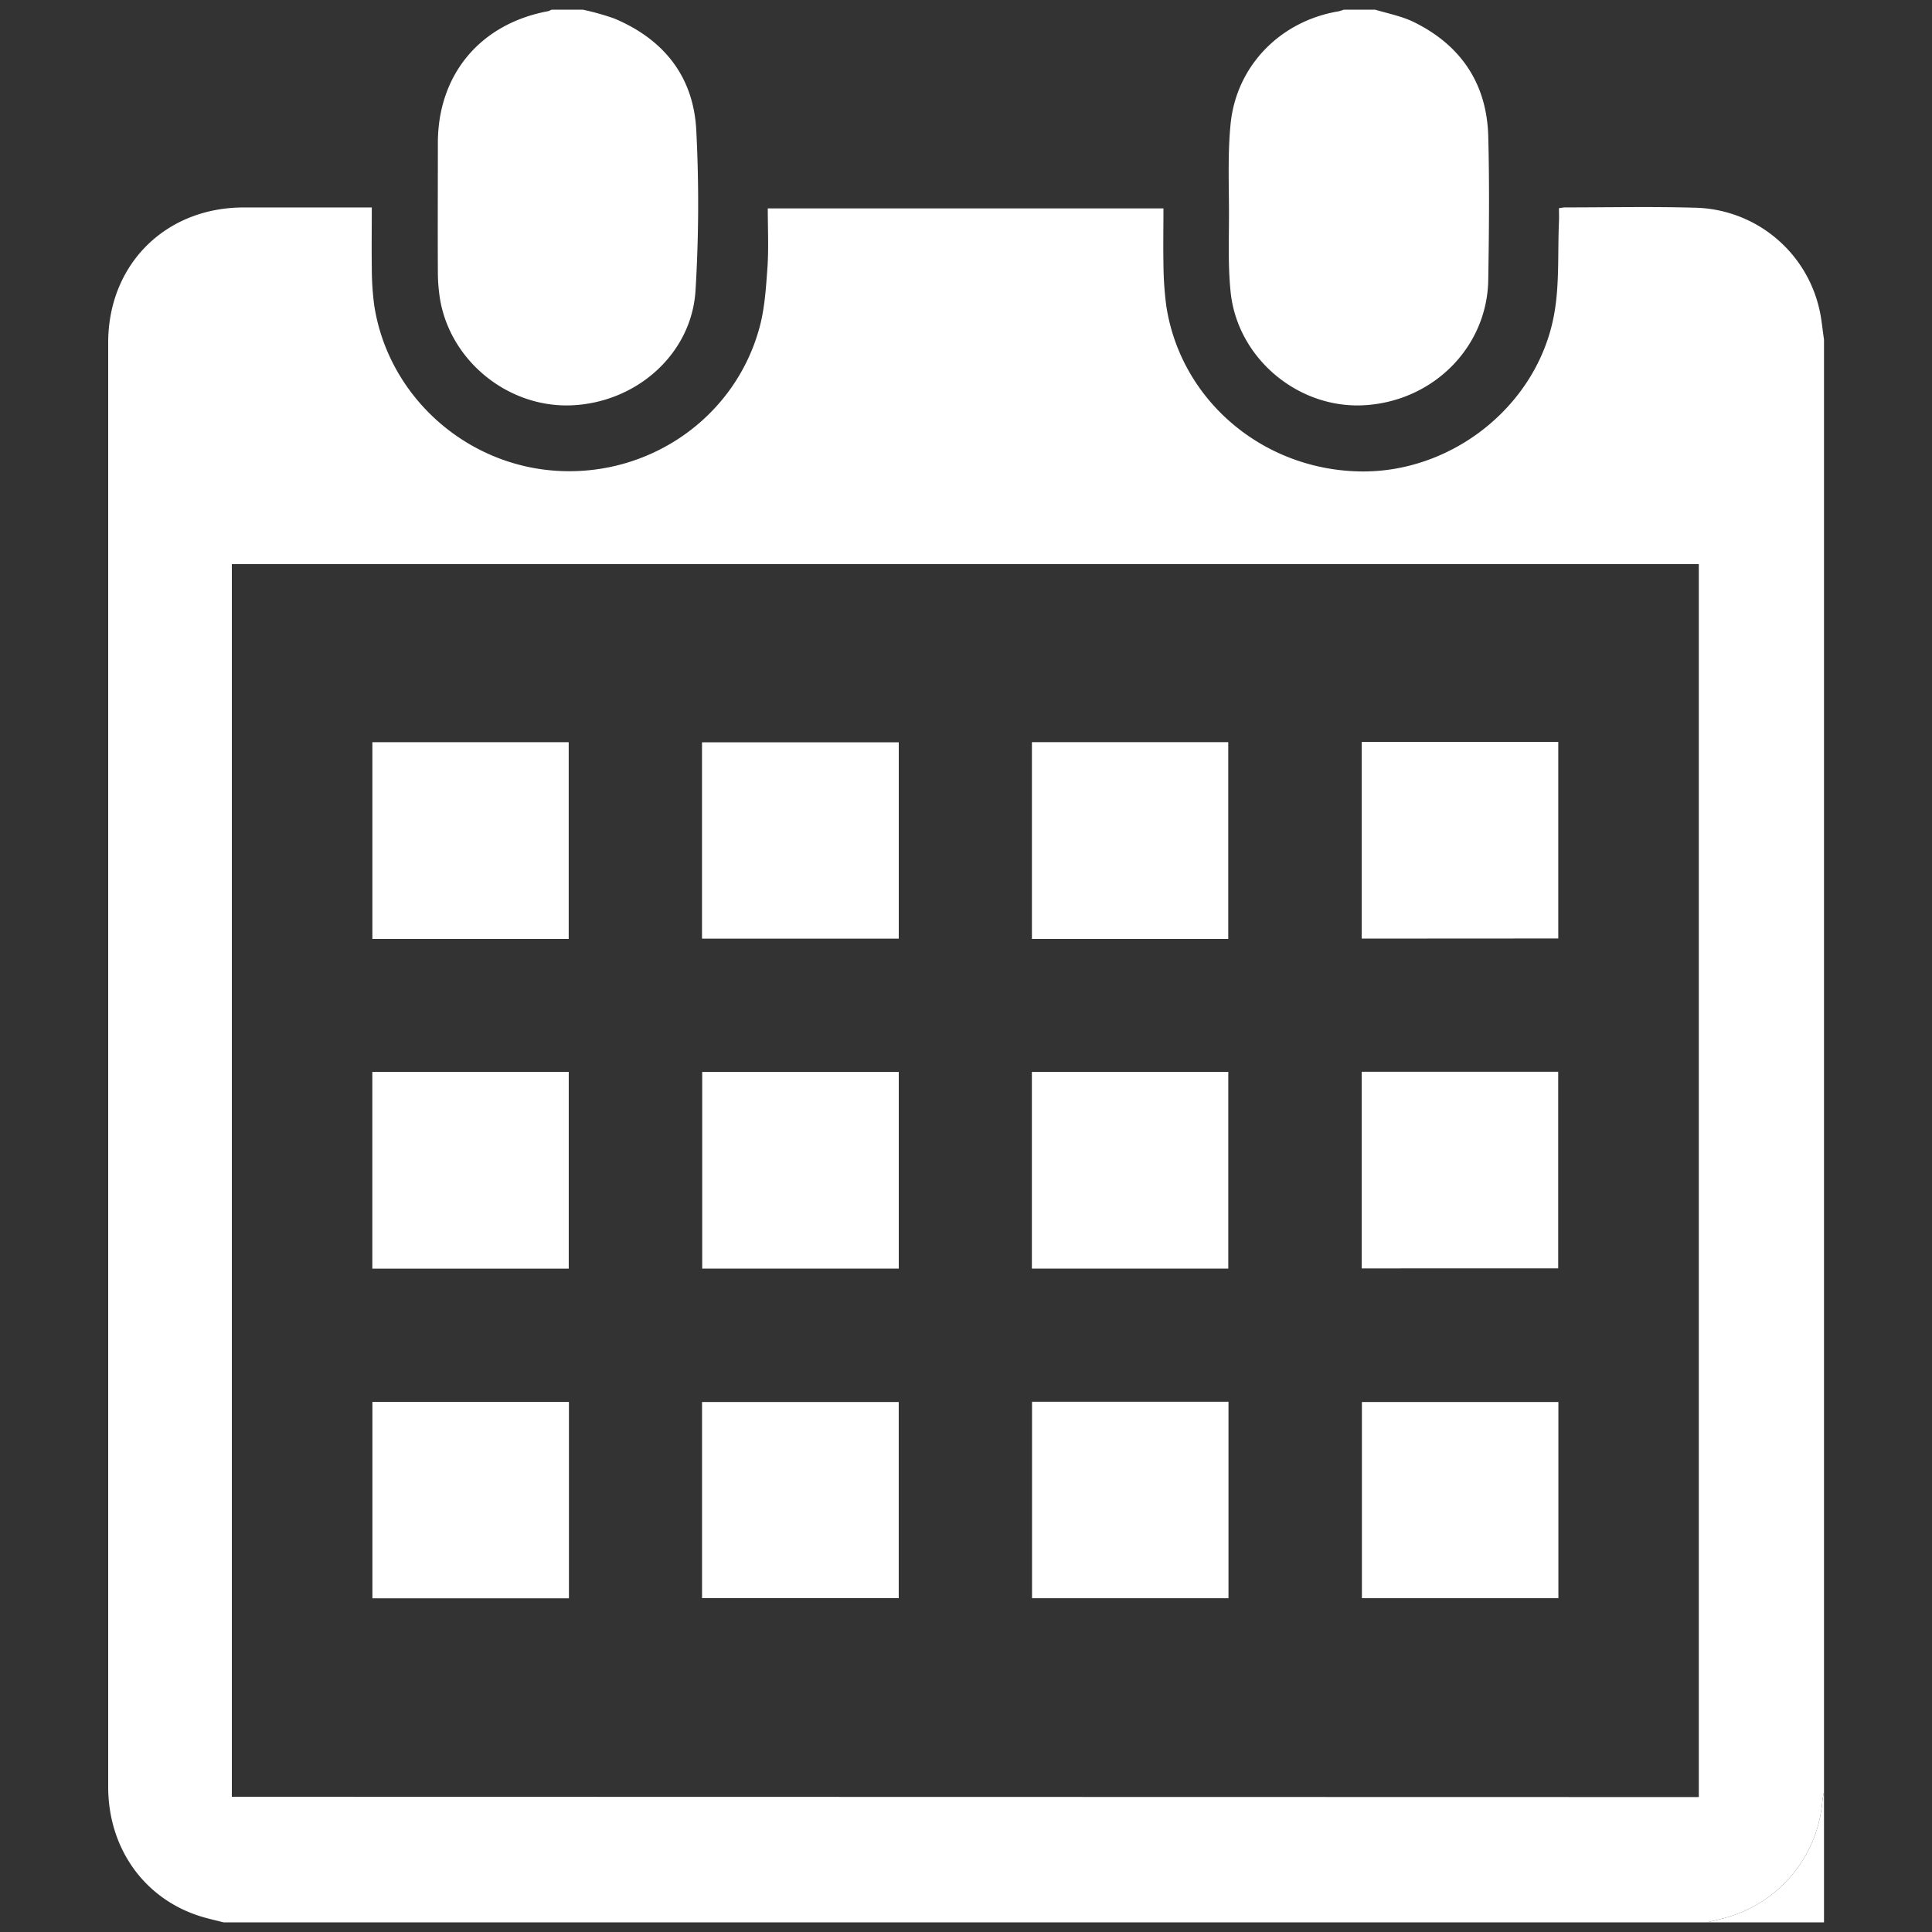 <svg id="Layer_1" data-name="Layer 1" xmlns="http://www.w3.org/2000/svg" viewBox="0 0 500 500"><rect x="0" y="0" width="500" height="500" fill="#333333" stroke="none"/><defs><style>.cls-1{fill:#fff;}</style></defs><path class="cls-1" d="M472.05,87.86v375.8c-.14.81-.35,1.62-.42,2.44a34.31,34.31,0,0,1-25.29,30.28c-1.53.4-3.07.75-4.6,1.12H57.87c-1.62-.4-3.24-.78-4.84-1.22C37.86,492.09,28,478.79,28,462.43q0-81.94,0-163.89,0-104.93,0-209.85c0-20.27,14.84-35,35.08-35H96.22c0,5.4-.07,10.43,0,15.47a74.69,74.69,0,0,0,.62,9.81c3.59,23.47,23.6,41.5,47.44,42.89,24.22,1.41,46.17-14.1,52.35-37.36,1.32-5,1.62-10.28,2-15.45.32-5,.07-10,.07-15.11h102.4c0,4.9-.09,9.6,0,14.3A88.52,88.52,0,0,0,301.81,79c3.62,24.35,24.72,42.46,49.94,43,23.88.53,46.08-16.92,50.43-40.5,1.46-7.85.92-16.07,1.28-24.12.05-1.15,0-2.29,0-3.51.74-.09,1.15-.19,1.55-.19,11.11,0,22.23-.24,33.33.07a33.76,33.76,0,0,1,32.42,25.91C471.42,82.35,471.63,85.13,472.05,87.86Zm-32.4,377.22V146H60v319Z"/><path class="cls-1" d="M150.8,2.5A64.26,64.26,0,0,1,159,4.8c12.85,5.4,20.53,15.1,21.2,29A370.2,370.2,0,0,1,180,75.17c-1,16.47-15.32,29.07-32.17,29.73-16.23.63-31.12-11.31-33.92-27.3a44.2,44.2,0,0,1-.59-7.27c-.06-11.1,0-22.2,0-33.31,0-17.77,11-30.87,28.51-34.12a4.13,4.13,0,0,0,.89-.4Z"/><path class="cls-1" d="M355.88,2.5c3.34,1,6.88,1.68,10,3.2,12.21,6,18.92,15.94,19.28,29.6.32,12.36.2,24.73,0,37.09-.25,17.48-14.33,31.55-32.24,32.49-17,.9-32.65-12.17-34.43-29.26-.7-6.66-.43-13.43-.43-20.15,0-7.82-.35-15.69.42-23.44C320,17,331.36,5.45,346.37,2.94a10.56,10.56,0,0,0,1.42-.44Z"/><path class="cls-1" d="M441.74,497.5c1.53-.37,3.07-.72,4.6-1.12a34.31,34.31,0,0,0,25.29-30.28c.07-.82.28-1.63.42-2.44V497.5Z"/><path class="cls-1" d="M147.18,243H96.37V192.08h50.81Z"/><path class="cls-1" d="M181.68,242.92V192.11H232.6v50.81Z"/><path class="cls-1" d="M317.87,243H267.06V192.07h50.81Z"/><path class="cls-1" d="M352.41,242.91V192h50.87v50.88Z"/><path class="cls-1" d="M147.19,328.32H96.36V277.4h50.83Z"/><path class="cls-1" d="M232.6,277.42v50.89H181.73V277.42Z"/><path class="cls-1" d="M317.88,328.31H267.05V277.4h50.83Z"/><path class="cls-1" d="M352.4,328.26V277.38h50.86v50.88Z"/><path class="cls-1" d="M147.24,362.81v50.83H96.38V362.81Z"/><path class="cls-1" d="M181.69,413.6V362.84h50.9V413.6Z"/><path class="cls-1" d="M267.09,362.77h50.84v50.85H267.09Z"/><path class="cls-1" d="M403.31,362.84v50.77H352.46V362.84Z"/></svg>